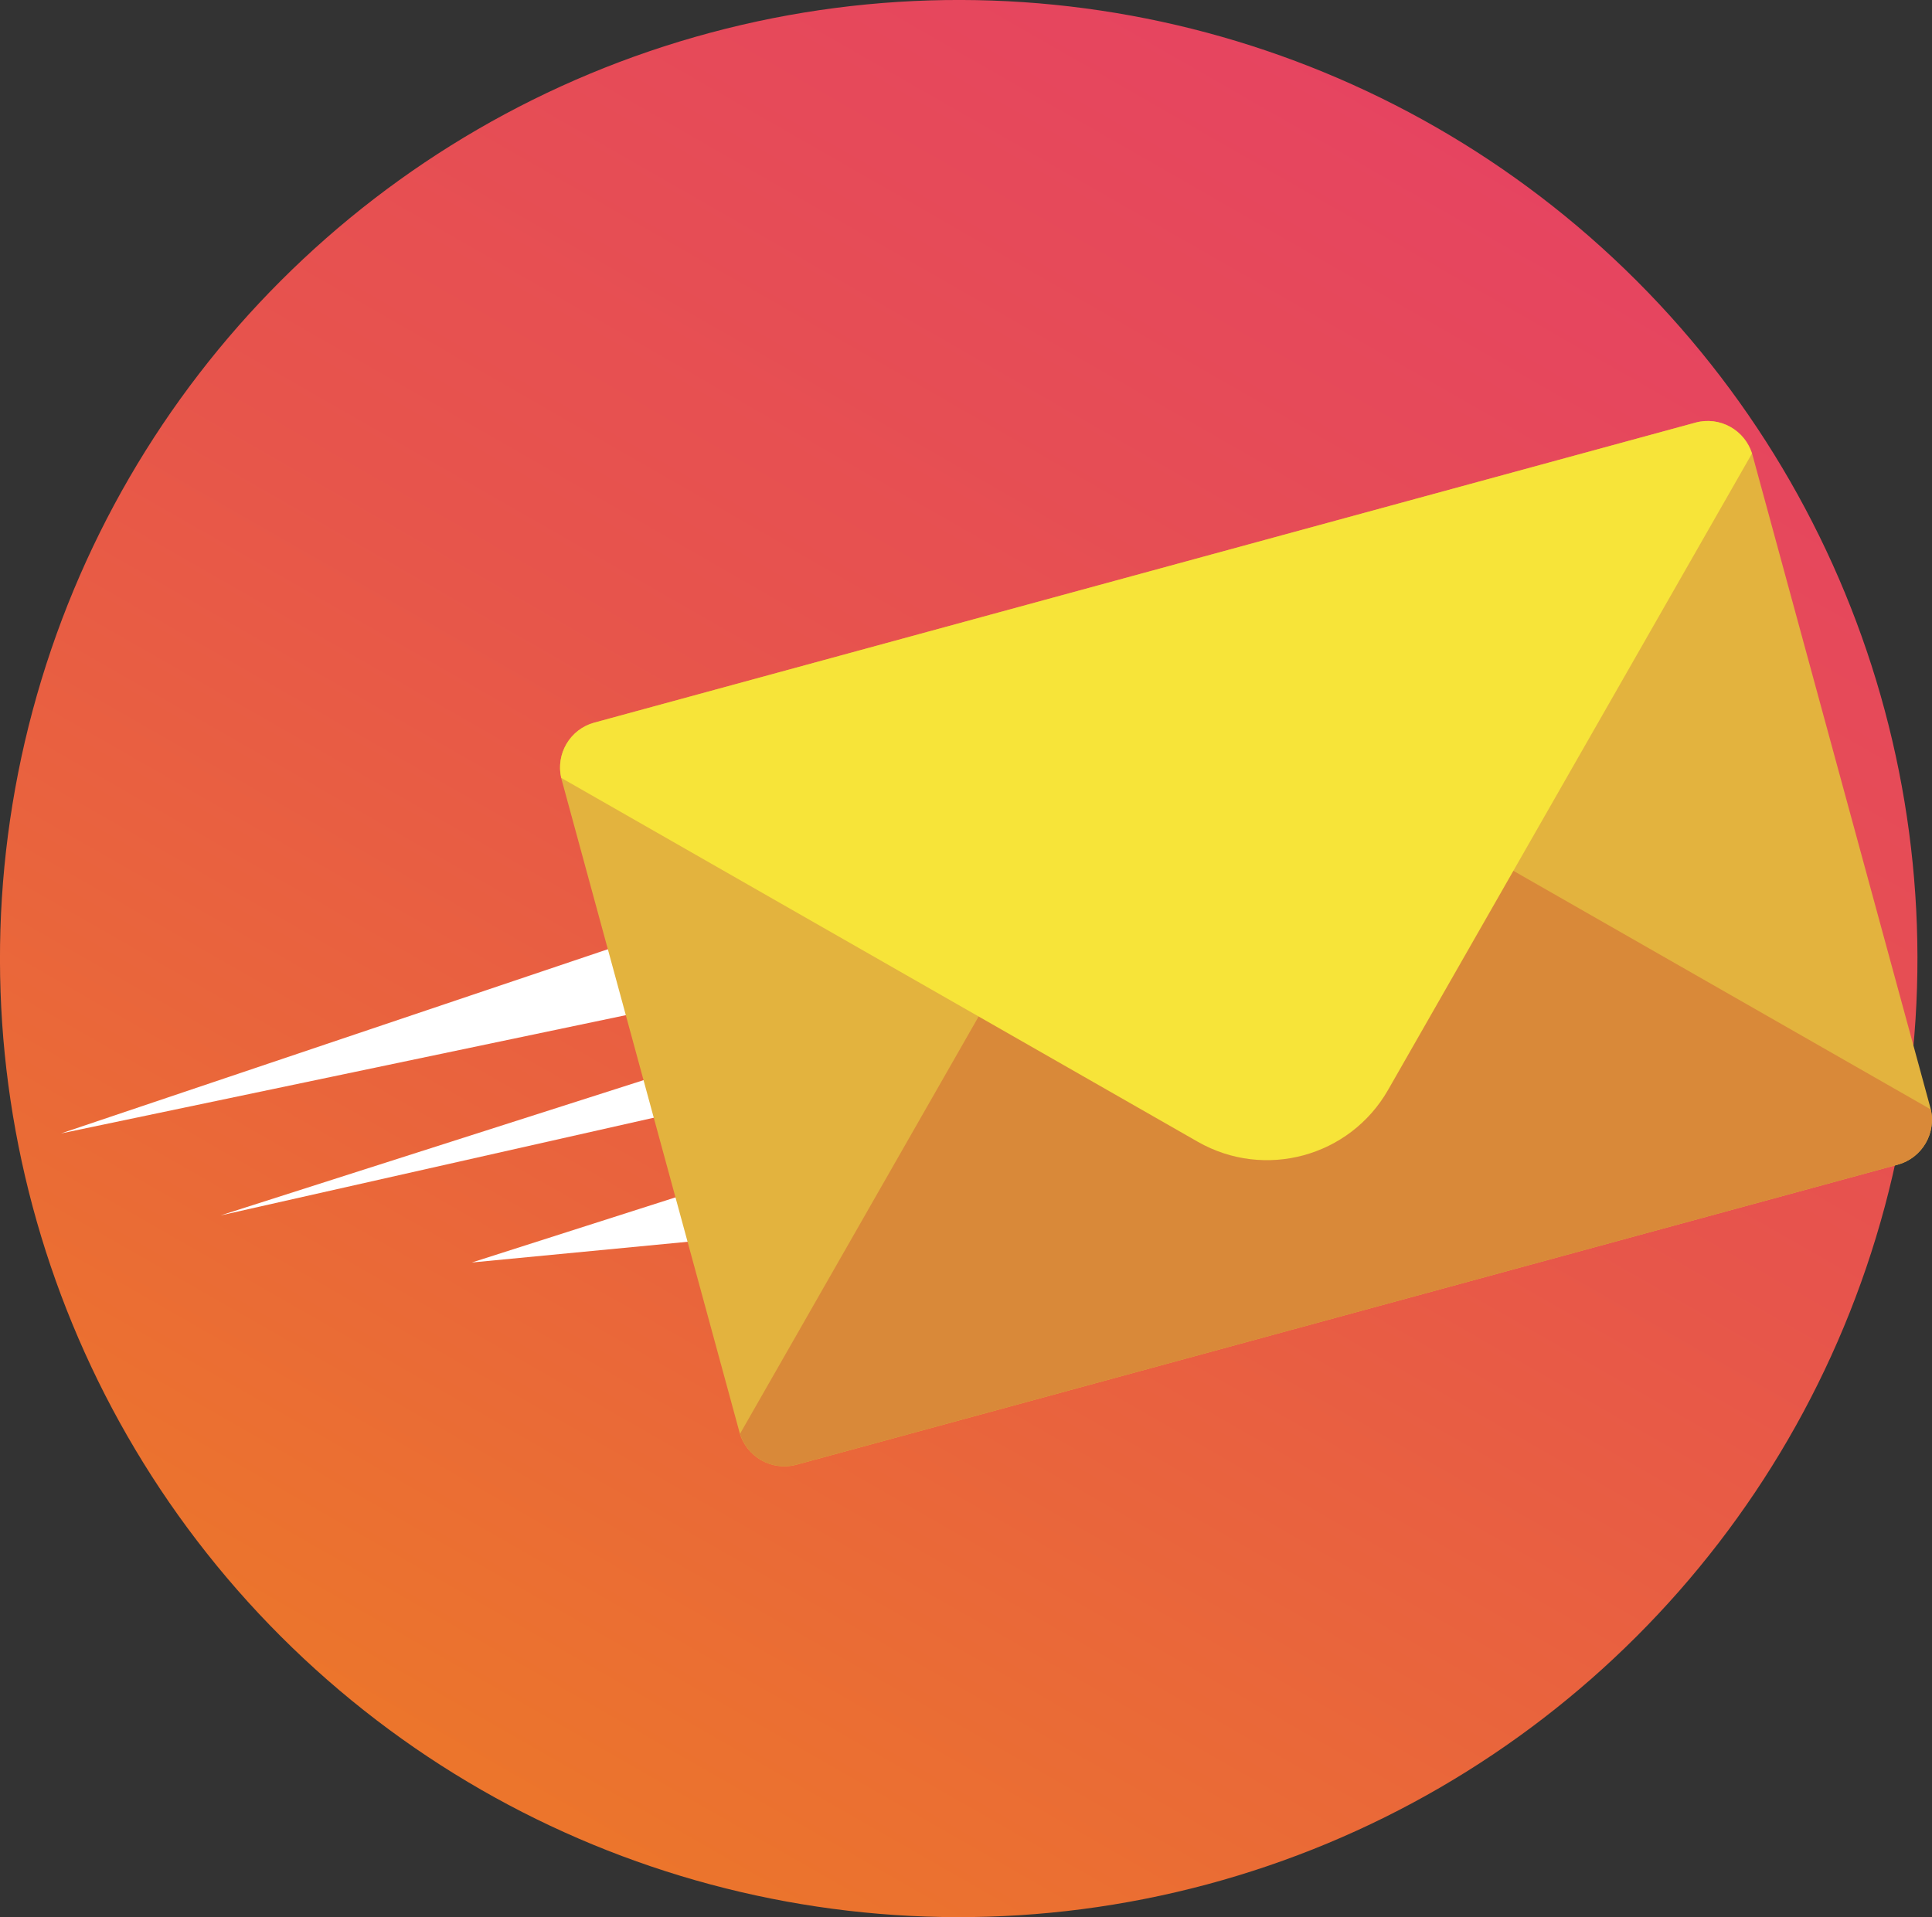 <?xml version="1.0" encoding="UTF-8"?>
<svg id="Calque_2" data-name="Calque 2" xmlns="http://www.w3.org/2000/svg" xmlns:xlink="http://www.w3.org/1999/xlink" viewBox="0 0 1388.83 1378.36">
  <rect x="0" y="0" width="1388.83" height="1378.36" fill="#333333" stroke="none"/>
  <defs>
    <style>
      .cls-1 {
        fill: #fff;
      }

      .cls-2 {
        fill: #f7e439;
      }

      .cls-3 {
        fill: #e3b33e;
      }

      .cls-4 {
        fill: #d98939;
      }

      .cls-5 {
        fill: url(#Dégradé_sans_nom_30);
      }
    </style>
    <linearGradient id="Dégradé_sans_nom_30" data-name="Dégradé sans nom 30" x1="161.62" y1="1610.32" x2="1126.47" y2="-74.35" gradientTransform="translate(689.18 -285.47) rotate(45)" gradientUnits="userSpaceOnUse">
      <stop offset=".16" stop-color="#ec7829"/>
      <stop offset=".6" stop-color="#e7544c"/>
      <stop offset="1" stop-color="#e53f67"/>
    </linearGradient>
  </defs>
  <g id="email">
    <g>
      <circle class="cls-5" cx="689.18" cy="689.18" r="689.18" transform="translate(-285.47 689.18) rotate(-45)"/>
      <polygon class="cls-1" points="937.7 850.24 923.58 720.8 339.18 907.7 937.7 850.24"/>
      <g>
        <g>
          <polygon class="cls-1" points="488.13 721.87 474.01 669.99 43.84 814.92 488.13 721.87"/>
          <polygon class="cls-1" points="757.06 738.85 742.94 686.96 158.54 873.86 757.06 738.85"/>
        </g>
        <g>
          <path class="cls-3" d="m572.59,1053.06l791.58-215.69c17.82-4.85,28.32-23.23,23.47-41.05l-127.79-468.99c-4.85-17.82-23.23-28.32-41.05-23.47l-791.58,215.69c-17.82,4.85-28.32,23.23-23.47,41.05l127.79,468.99c4.85,17.82,23.23,28.32,41.05,23.47Z"/>
          <path class="cls-4" d="m572.59,1053.06l791.58-215.69c17.38-4.74,27.76-22.34,23.76-39.74l-457.58-261.61c-48.06-27.48-109.3-10.79-136.78,37.27l-261.61,457.58c5.37,17.03,23.25,26.93,40.63,22.19Z"/>
          <path class="cls-2" d="m427.22,519.55l791.58-215.69c17.38-4.74,35.26,5.17,40.63,22.19l-261.61,457.58c-27.48,48.06-88.71,64.75-136.78,37.27l-457.58-261.61c-4.01-17.4,6.38-35,23.76-39.74Z"/>
        </g>
      </g>
    </g>
  </g>
</svg>